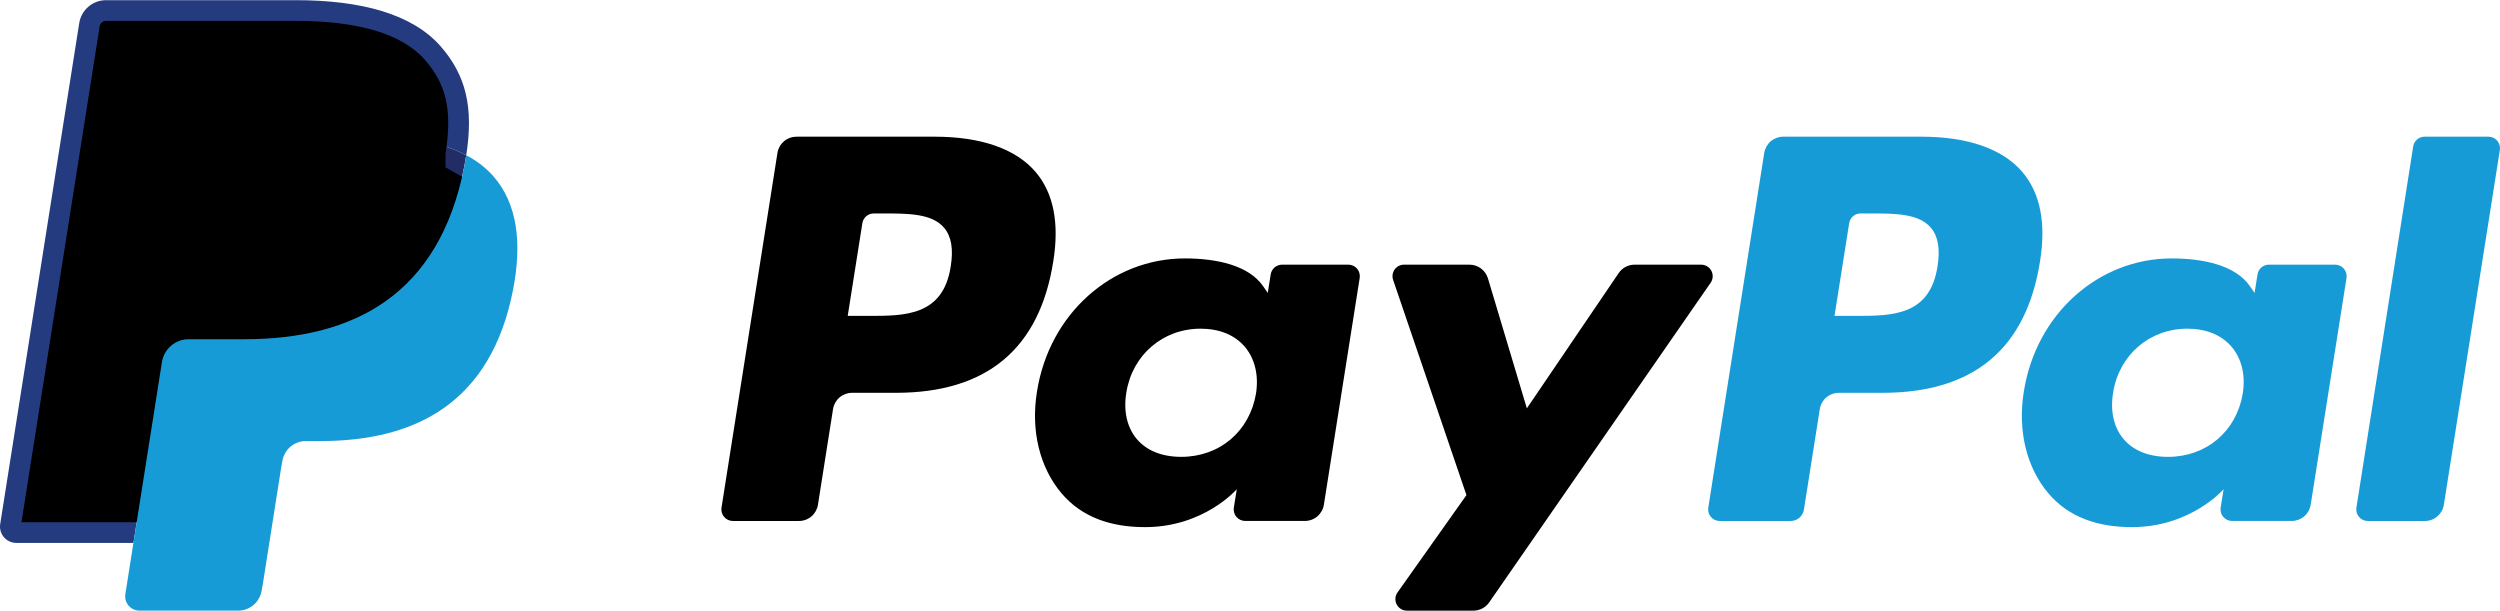 <svg width="176" height="43" viewBox="0 0 176 43" fill="none" xmlns="http://www.w3.org/2000/svg">
<g id="Group 2780">
<path id="Vector" d="M65.81 9.623H56.07C55.748 9.623 55.436 9.738 55.191 9.947C54.946 10.157 54.783 10.447 54.733 10.765L50.794 35.74C50.776 35.856 50.783 35.974 50.815 36.087C50.847 36.2 50.903 36.304 50.98 36.393C51.056 36.482 51.151 36.554 51.257 36.603C51.364 36.652 51.48 36.677 51.597 36.677H56.247C56.569 36.677 56.882 36.562 57.127 36.352C57.372 36.142 57.534 35.852 57.584 35.533L58.646 28.797C58.696 28.479 58.858 28.189 59.103 27.979C59.348 27.769 59.66 27.654 59.982 27.654H63.066C69.481 27.654 73.184 24.549 74.151 18.397C74.587 15.705 74.169 13.591 72.909 12.11C71.525 10.483 69.07 9.623 65.81 9.623ZM66.933 18.744C66.401 22.239 63.73 22.239 61.149 22.239H59.679L60.71 15.713C60.74 15.522 60.837 15.348 60.984 15.222C61.132 15.097 61.318 15.027 61.512 15.027H62.185C63.944 15.027 65.603 15.027 66.46 16.03C66.972 16.628 67.128 17.517 66.933 18.744ZM94.923 18.632H90.259C90.066 18.632 89.879 18.701 89.731 18.826C89.585 18.952 89.487 19.126 89.457 19.317L89.251 20.621L88.924 20.149C87.915 18.683 85.663 18.193 83.416 18.193C78.262 18.193 73.86 22.097 73.003 27.573C72.557 30.304 73.191 32.916 74.74 34.737C76.162 36.412 78.195 37.11 80.615 37.11C84.767 37.11 87.07 34.44 87.07 34.44L86.862 35.736C86.844 35.851 86.851 35.97 86.882 36.083C86.914 36.196 86.97 36.301 87.046 36.39C87.122 36.479 87.216 36.551 87.323 36.6C87.429 36.65 87.545 36.675 87.663 36.675H91.864C92.186 36.676 92.499 36.56 92.744 36.351C92.989 36.141 93.151 35.851 93.201 35.532L95.722 19.569C95.74 19.453 95.734 19.335 95.702 19.222C95.67 19.11 95.615 19.005 95.539 18.916C95.463 18.827 95.368 18.755 95.262 18.706C95.156 18.657 95.04 18.632 94.923 18.632ZM88.422 27.709C87.972 30.374 85.857 32.162 83.16 32.162C81.805 32.162 80.723 31.728 80.028 30.905C79.339 30.087 79.077 28.924 79.296 27.628C79.716 24.986 81.867 23.139 84.522 23.139C85.847 23.139 86.924 23.579 87.633 24.41C88.343 25.248 88.625 26.419 88.422 27.709ZM119.762 18.632H115.075C114.854 18.632 114.637 18.687 114.441 18.79C114.246 18.894 114.079 19.043 113.955 19.226L107.491 28.747L104.751 19.598C104.666 19.318 104.495 19.074 104.261 18.9C104.027 18.726 103.743 18.632 103.452 18.632H98.846C98.717 18.632 98.589 18.662 98.474 18.721C98.359 18.78 98.26 18.865 98.184 18.971C98.109 19.076 98.06 19.197 98.041 19.325C98.022 19.453 98.034 19.583 98.076 19.706L103.238 34.855L98.385 41.707C98.299 41.828 98.247 41.971 98.237 42.12C98.226 42.268 98.257 42.417 98.326 42.549C98.394 42.682 98.497 42.793 98.625 42.87C98.752 42.948 98.898 42.989 99.047 42.989H103.728C103.947 42.989 104.162 42.936 104.356 42.835C104.549 42.734 104.716 42.587 104.84 42.407L120.429 19.907C120.513 19.785 120.563 19.642 120.572 19.494C120.581 19.346 120.55 19.199 120.481 19.068C120.412 18.936 120.309 18.826 120.182 18.749C120.056 18.673 119.91 18.632 119.762 18.632Z" fill="black"/>
<path id="Vector_2" d="M135.279 9.623H125.538C125.216 9.623 124.904 9.738 124.659 9.948C124.414 10.157 124.252 10.447 124.202 10.765L120.263 35.74C120.245 35.855 120.252 35.974 120.283 36.087C120.315 36.199 120.371 36.304 120.447 36.393C120.523 36.482 120.618 36.553 120.724 36.602C120.83 36.651 120.946 36.677 121.063 36.677H126.062C126.287 36.676 126.505 36.596 126.677 36.449C126.848 36.302 126.961 36.099 126.996 35.877L128.114 28.797C128.164 28.479 128.326 28.189 128.571 27.979C128.816 27.769 129.127 27.654 129.45 27.654H132.532C138.949 27.654 142.65 24.549 143.618 18.397C144.055 15.705 143.635 13.591 142.375 12.11C140.992 10.483 138.538 9.623 135.279 9.623ZM136.402 18.744C135.871 22.239 133.201 22.239 130.618 22.239H129.149L130.182 15.713C130.211 15.521 130.308 15.348 130.455 15.222C130.602 15.096 130.789 15.027 130.982 15.027H131.656C133.413 15.027 135.074 15.027 135.931 16.03C136.442 16.628 136.597 17.517 136.402 18.744ZM164.39 18.632H159.729C159.536 18.631 159.349 18.7 159.202 18.826C159.055 18.952 158.958 19.126 158.929 19.317L158.722 20.621L158.395 20.149C157.385 18.683 155.135 18.193 152.888 18.193C147.734 18.193 143.333 22.097 142.476 27.573C142.032 30.304 142.663 32.916 144.212 34.737C145.636 36.412 147.667 37.11 150.087 37.11C154.239 37.11 156.542 34.44 156.542 34.44L156.334 35.736C156.316 35.852 156.322 35.97 156.354 36.084C156.386 36.197 156.442 36.302 156.519 36.391C156.595 36.48 156.69 36.552 156.797 36.601C156.904 36.65 157.02 36.676 157.137 36.675H161.337C161.659 36.675 161.971 36.56 162.216 36.35C162.461 36.141 162.623 35.85 162.673 35.532L165.195 19.569C165.213 19.453 165.205 19.334 165.173 19.222C165.141 19.109 165.085 19.004 165.008 18.915C164.932 18.826 164.837 18.755 164.73 18.706C164.624 18.657 164.508 18.632 164.39 18.632ZM157.889 27.709C157.442 30.374 155.324 32.162 152.627 32.162C151.276 32.162 150.191 31.728 149.496 30.905C148.806 30.087 148.547 28.924 148.764 27.628C149.187 24.986 151.334 23.139 153.99 23.139C155.314 23.139 156.391 23.579 157.1 24.41C157.814 25.248 158.096 26.419 157.889 27.709ZM169.889 10.308L165.891 35.74C165.873 35.855 165.88 35.974 165.912 36.087C165.944 36.199 165.999 36.304 166.076 36.393C166.152 36.482 166.246 36.553 166.352 36.602C166.459 36.651 166.575 36.677 166.692 36.677H170.711C171.378 36.677 171.945 36.193 172.048 35.533L175.99 10.56C176.008 10.444 176.001 10.326 175.969 10.213C175.937 10.1 175.882 9.996 175.806 9.907C175.73 9.817 175.635 9.746 175.529 9.697C175.422 9.647 175.307 9.622 175.189 9.622H170.689C170.496 9.622 170.309 9.692 170.163 9.818C170.016 9.943 169.919 10.117 169.889 10.308Z" fill="#179BD7"/>
<path id="Vector_3" d="M30.98 10.195C30.417 10.033 29.845 9.906 29.266 9.815C28.123 9.639 26.968 9.555 25.811 9.563H15.341C14.943 9.563 14.557 9.705 14.255 9.964C13.952 10.223 13.752 10.582 13.691 10.976L11.463 25.083L11.399 25.494C11.469 25.045 11.697 24.636 12.042 24.34C12.387 24.045 12.826 23.882 13.281 23.882H17.2C24.897 23.882 30.924 20.756 32.686 11.713C32.738 11.446 32.782 11.185 32.822 10.93C32.357 10.686 31.873 10.482 31.374 10.319C31.243 10.276 31.112 10.235 30.98 10.195Z" fill="#222D65"/>
<path id="Vector_4" d="M13.691 10.976C13.752 10.582 13.952 10.223 14.255 9.964C14.558 9.705 14.943 9.563 15.342 9.565H25.812C27.052 9.565 28.21 9.646 29.267 9.817C29.982 9.929 30.687 10.097 31.376 10.319C31.896 10.492 32.378 10.695 32.824 10.93C33.348 7.588 32.82 5.312 31.013 3.252C29.02 0.983 25.424 0.012 20.823 0.012H7.465C6.525 0.012 5.723 0.695 5.578 1.625L0.014 36.893C-0.012 37.057 -0.002 37.224 0.043 37.384C0.088 37.544 0.167 37.691 0.275 37.818C0.382 37.944 0.516 38.045 0.666 38.115C0.817 38.184 0.98 38.22 1.146 38.221H9.393L11.464 25.083L13.691 10.976Z" fill="#253B80"/>
<path id="Vector_5" d="M10.347 41.53L11.092 36.8L9.433 36.761H1.511L7.016 1.852C7.033 1.745 7.087 1.648 7.169 1.578C7.251 1.508 7.356 1.47 7.464 1.47H20.822C25.256 1.47 28.317 2.393 29.915 4.214C30.664 5.069 31.141 5.962 31.372 6.944C31.614 7.976 31.618 9.207 31.381 10.71L31.364 10.819V11.782L32.113 12.207C32.685 12.496 33.199 12.888 33.63 13.363C34.271 14.094 34.685 15.022 34.861 16.123C35.041 17.255 34.982 18.602 34.685 20.128C34.344 21.882 33.791 23.41 33.045 24.66C32.386 25.78 31.501 26.751 30.446 27.509C29.455 28.212 28.277 28.746 26.945 29.088C25.655 29.424 24.184 29.593 22.57 29.593H21.531C20.788 29.593 20.066 29.861 19.499 30.341C18.933 30.826 18.557 31.496 18.439 32.232L18.361 32.658L17.045 40.996L16.985 41.303C16.969 41.399 16.942 41.448 16.902 41.481C16.864 41.512 16.816 41.53 16.766 41.53H10.347Z" fill="black"/>
<path id="Vector_6" d="M32.822 10.93C32.783 11.185 32.737 11.446 32.686 11.713C30.924 20.758 24.897 23.882 17.2 23.882H13.281C12.339 23.882 11.546 24.566 11.4 25.494L9.393 38.22L8.825 41.828C8.802 41.971 8.811 42.117 8.85 42.257C8.889 42.396 8.959 42.525 9.053 42.635C9.147 42.745 9.264 42.834 9.395 42.895C9.527 42.955 9.67 42.987 9.815 42.987H16.766C17.589 42.987 18.288 42.389 18.418 41.577L18.486 41.224L19.795 32.918L19.879 32.463C20.007 31.648 20.708 31.05 21.531 31.05H22.57C29.305 31.05 34.577 28.316 36.118 20.403C36.762 17.098 36.428 14.338 34.725 12.397C34.185 11.797 33.541 11.3 32.822 10.93Z" fill="#179BD7"/>
</g>
</svg>
